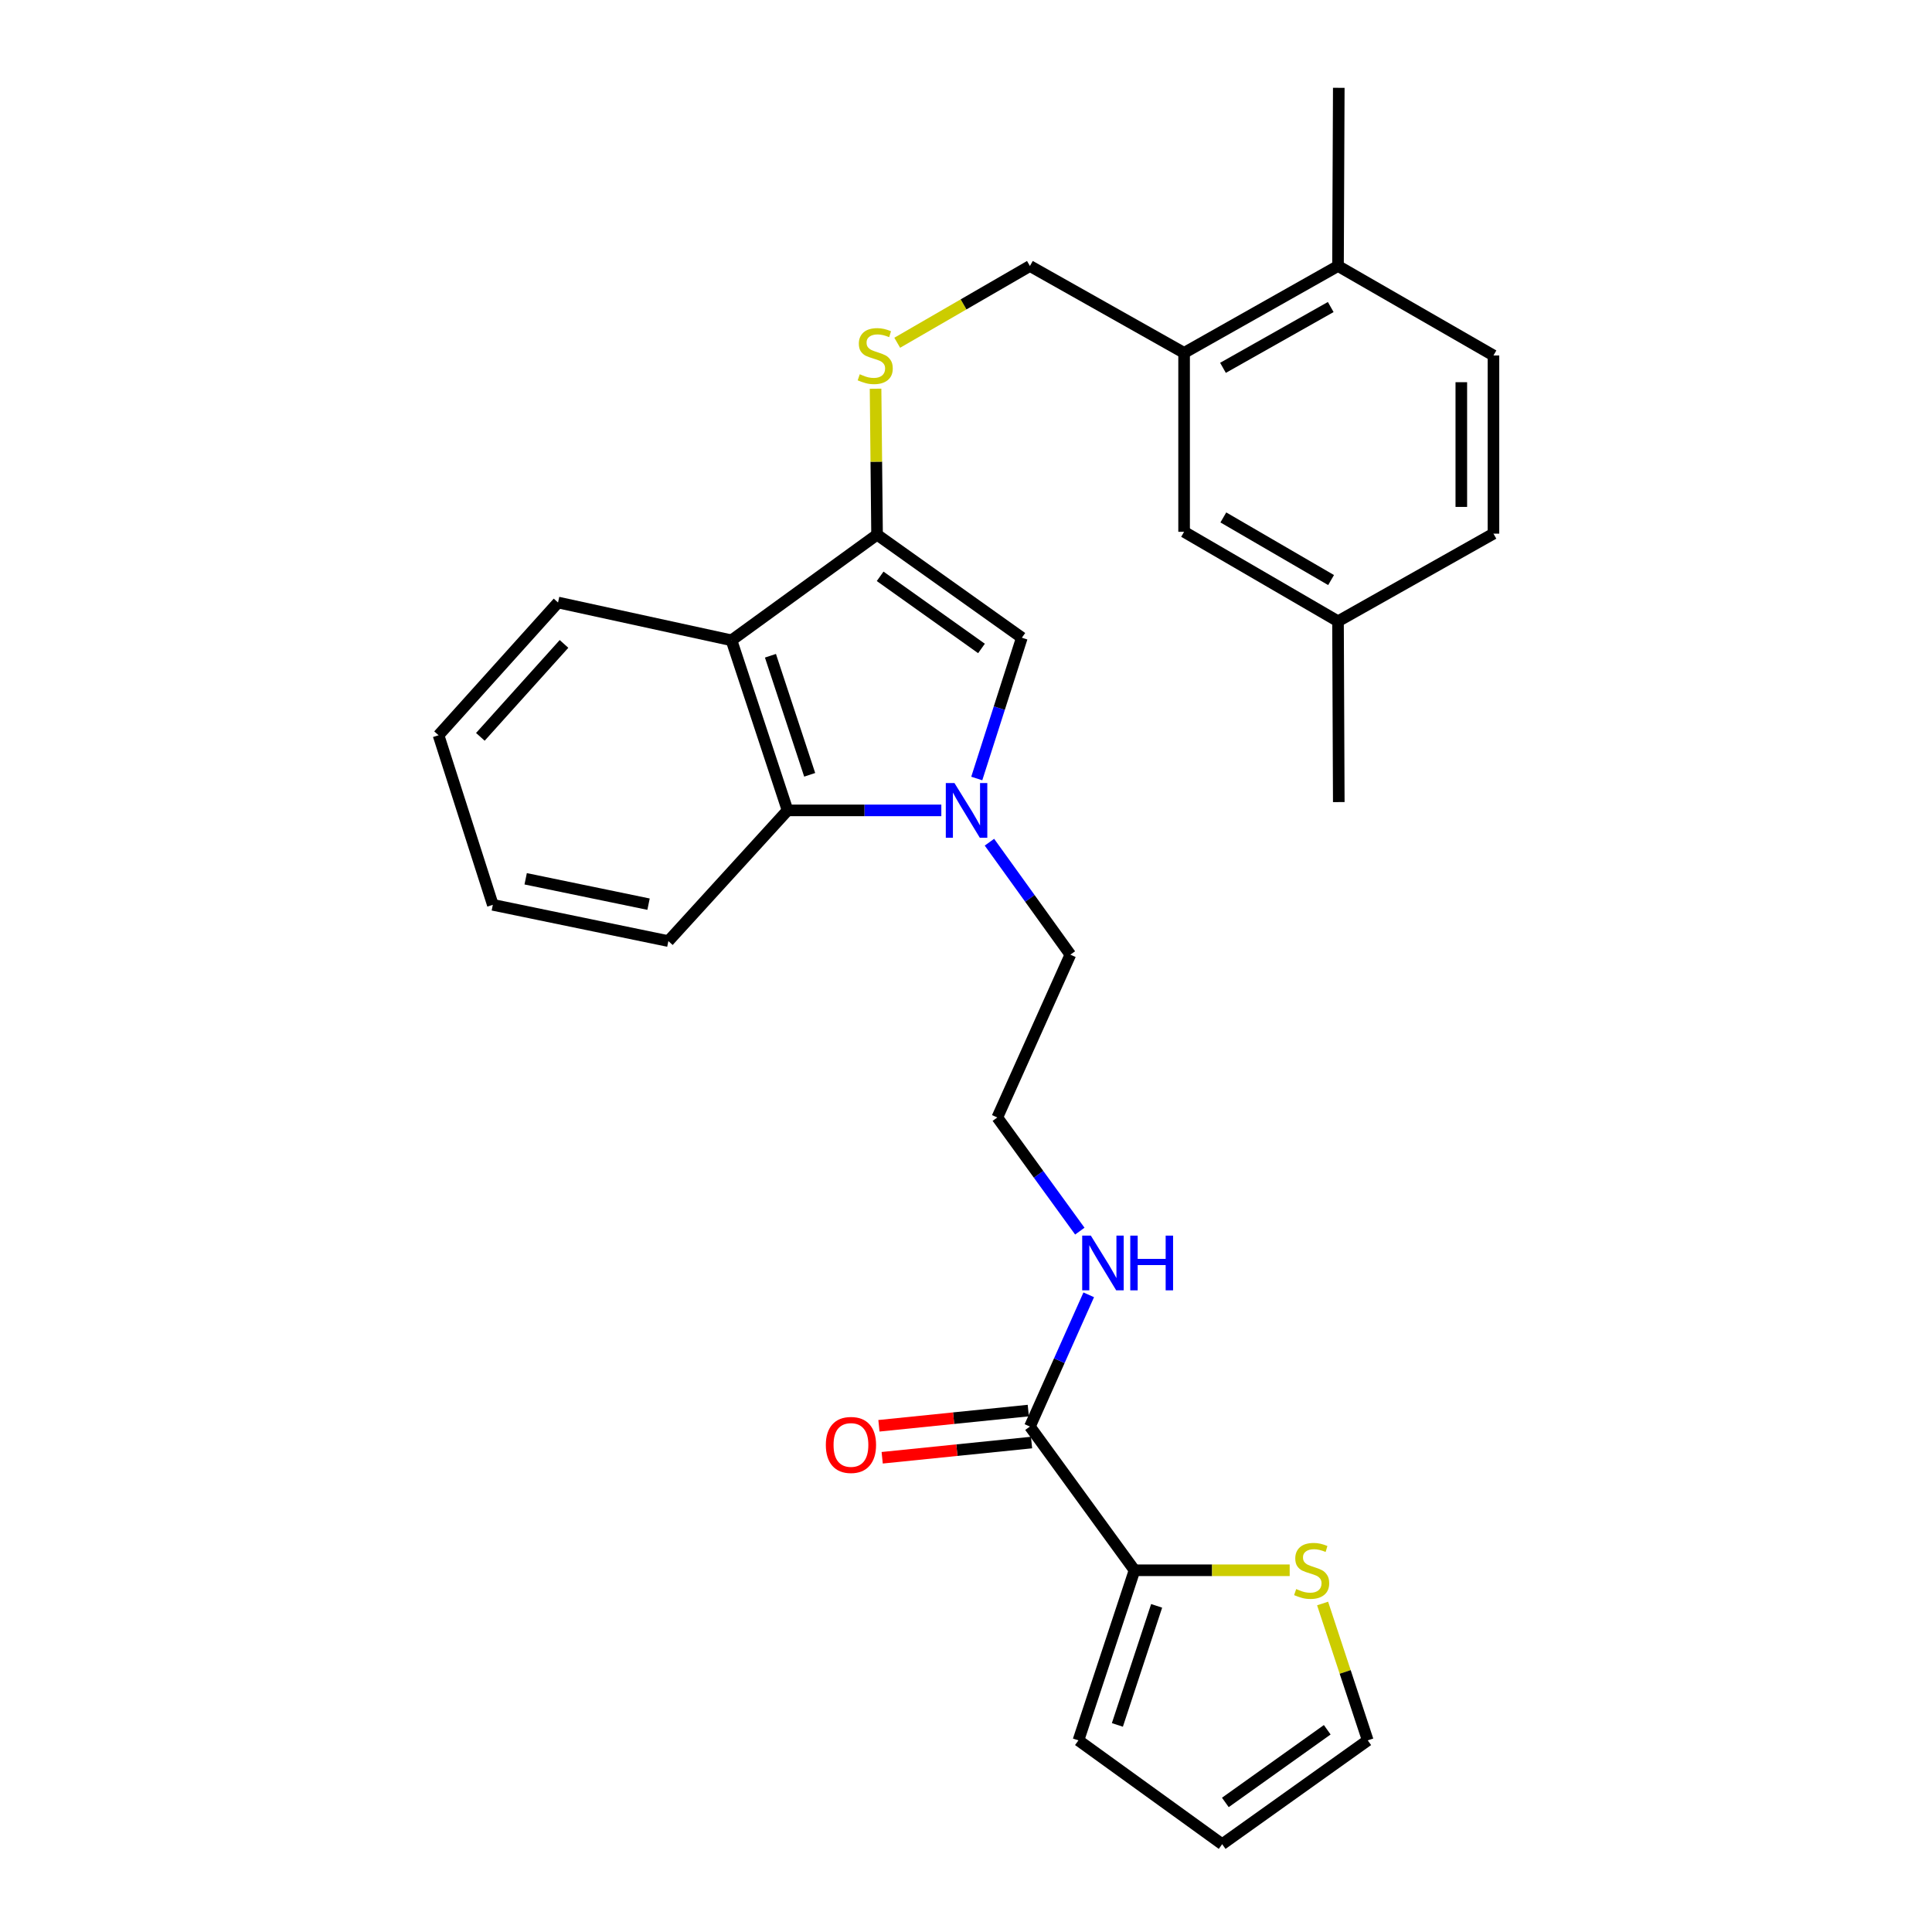 <?xml version='1.0' encoding='iso-8859-1'?>
<svg version='1.1' baseProfile='full'
              xmlns='http://www.w3.org/2000/svg'
                      xmlns:rdkit='http://www.rdkit.org/xml'
                      xmlns:xlink='http://www.w3.org/1999/xlink'
                  xml:space='preserve'
width='1000px' height='1000px' viewBox='0 0 1000 1000'>
<!-- END OF HEADER -->
<rect style='opacity:1.0;fill:#FFFFFF;stroke:none' width='1000' height='1000' x='0' y='0'> </rect>
<path class='bond-1' d='M 505.572,402.951 L 517.239,366.519' style='fill:none;fill-rule:evenodd;stroke:#0000FF;stroke-width:6px;stroke-linecap:butt;stroke-linejoin:miter;stroke-opacity:1' />
<path class='bond-1' d='M 517.239,366.519 L 528.906,330.086' style='fill:none;fill-rule:evenodd;stroke:#000000;stroke-width:6px;stroke-linecap:butt;stroke-linejoin:miter;stroke-opacity:1' />
<path class='bond-3' d='M 487.23,419.457 L 447.437,419.457' style='fill:none;fill-rule:evenodd;stroke:#0000FF;stroke-width:6px;stroke-linecap:butt;stroke-linejoin:miter;stroke-opacity:1' />
<path class='bond-3' d='M 447.437,419.457 L 407.643,419.457' style='fill:none;fill-rule:evenodd;stroke:#000000;stroke-width:6px;stroke-linecap:butt;stroke-linejoin:miter;stroke-opacity:1' />
<path class='bond-18' d='M 512.131,435.917 L 533.077,465.024' style='fill:none;fill-rule:evenodd;stroke:#0000FF;stroke-width:6px;stroke-linecap:butt;stroke-linejoin:miter;stroke-opacity:1' />
<path class='bond-18' d='M 533.077,465.024 L 554.022,494.13' style='fill:none;fill-rule:evenodd;stroke:#000000;stroke-width:6px;stroke-linecap:butt;stroke-linejoin:miter;stroke-opacity:1' />
<path class='bond-0' d='M 453.965,276.748 L 528.906,330.086' style='fill:none;fill-rule:evenodd;stroke:#000000;stroke-width:6px;stroke-linecap:butt;stroke-linejoin:miter;stroke-opacity:1' />
<path class='bond-0' d='M 455.558,298.305 L 508.016,335.642' style='fill:none;fill-rule:evenodd;stroke:#000000;stroke-width:6px;stroke-linecap:butt;stroke-linejoin:miter;stroke-opacity:1' />
<path class='bond-6' d='M 453.965,276.748 L 453.577,238.971' style='fill:none;fill-rule:evenodd;stroke:#000000;stroke-width:6px;stroke-linecap:butt;stroke-linejoin:miter;stroke-opacity:1' />
<path class='bond-6' d='M 453.577,238.971 L 453.189,201.193' style='fill:none;fill-rule:evenodd;stroke:#CCCC00;stroke-width:6px;stroke-linecap:butt;stroke-linejoin:miter;stroke-opacity:1' />
<path class='bond-28' d='M 453.965,276.748 L 378.626,331.417' style='fill:none;fill-rule:evenodd;stroke:#000000;stroke-width:6px;stroke-linecap:butt;stroke-linejoin:miter;stroke-opacity:1' />
<path class='bond-2' d='M 378.626,331.417 L 407.643,419.457' style='fill:none;fill-rule:evenodd;stroke:#000000;stroke-width:6px;stroke-linecap:butt;stroke-linejoin:miter;stroke-opacity:1' />
<path class='bond-2' d='M 398.782,339.415 L 419.094,401.043' style='fill:none;fill-rule:evenodd;stroke:#000000;stroke-width:6px;stroke-linecap:butt;stroke-linejoin:miter;stroke-opacity:1' />
<path class='bond-21' d='M 378.626,331.417 L 288.84,311.857' style='fill:none;fill-rule:evenodd;stroke:#000000;stroke-width:6px;stroke-linecap:butt;stroke-linejoin:miter;stroke-opacity:1' />
<path class='bond-23' d='M 407.643,419.457 L 345.949,487.105' style='fill:none;fill-rule:evenodd;stroke:#000000;stroke-width:6px;stroke-linecap:butt;stroke-linejoin:miter;stroke-opacity:1' />
<path class='bond-4' d='M 587.226,812.77 L 533.084,738.384' style='fill:none;fill-rule:evenodd;stroke:#000000;stroke-width:6px;stroke-linecap:butt;stroke-linejoin:miter;stroke-opacity:1' />
<path class='bond-7' d='M 587.226,812.77 L 627.381,812.77' style='fill:none;fill-rule:evenodd;stroke:#000000;stroke-width:6px;stroke-linecap:butt;stroke-linejoin:miter;stroke-opacity:1' />
<path class='bond-7' d='M 627.381,812.77 L 667.536,812.77' style='fill:none;fill-rule:evenodd;stroke:#CCCC00;stroke-width:6px;stroke-linecap:butt;stroke-linejoin:miter;stroke-opacity:1' />
<path class='bond-10' d='M 587.226,812.77 L 558.2,900.81' style='fill:none;fill-rule:evenodd;stroke:#000000;stroke-width:6px;stroke-linecap:butt;stroke-linejoin:miter;stroke-opacity:1' />
<path class='bond-10' d='M 598.675,831.186 L 578.357,892.814' style='fill:none;fill-rule:evenodd;stroke:#000000;stroke-width:6px;stroke-linecap:butt;stroke-linejoin:miter;stroke-opacity:1' />
<path class='bond-5' d='M 533.084,738.384 L 548.305,704.29' style='fill:none;fill-rule:evenodd;stroke:#000000;stroke-width:6px;stroke-linecap:butt;stroke-linejoin:miter;stroke-opacity:1' />
<path class='bond-5' d='M 548.305,704.29 L 563.526,670.196' style='fill:none;fill-rule:evenodd;stroke:#0000FF;stroke-width:6px;stroke-linecap:butt;stroke-linejoin:miter;stroke-opacity:1' />
<path class='bond-14' d='M 532.241,730.107 L 493.588,734.045' style='fill:none;fill-rule:evenodd;stroke:#000000;stroke-width:6px;stroke-linecap:butt;stroke-linejoin:miter;stroke-opacity:1' />
<path class='bond-14' d='M 493.588,734.045 L 454.935,737.984' style='fill:none;fill-rule:evenodd;stroke:#FF0000;stroke-width:6px;stroke-linecap:butt;stroke-linejoin:miter;stroke-opacity:1' />
<path class='bond-14' d='M 533.928,746.661 L 495.274,750.599' style='fill:none;fill-rule:evenodd;stroke:#000000;stroke-width:6px;stroke-linecap:butt;stroke-linejoin:miter;stroke-opacity:1' />
<path class='bond-14' d='M 495.274,750.599 L 456.621,754.537' style='fill:none;fill-rule:evenodd;stroke:#FF0000;stroke-width:6px;stroke-linecap:butt;stroke-linejoin:miter;stroke-opacity:1' />
<path class='bond-9' d='M 464.405,177.405 L 498.745,157.543' style='fill:none;fill-rule:evenodd;stroke:#CCCC00;stroke-width:6px;stroke-linecap:butt;stroke-linejoin:miter;stroke-opacity:1' />
<path class='bond-9' d='M 498.745,157.543 L 533.084,137.682' style='fill:none;fill-rule:evenodd;stroke:#000000;stroke-width:6px;stroke-linecap:butt;stroke-linejoin:miter;stroke-opacity:1' />
<path class='bond-11' d='M 684.58,829.968 L 696.262,865.389' style='fill:none;fill-rule:evenodd;stroke:#CCCC00;stroke-width:6px;stroke-linecap:butt;stroke-linejoin:miter;stroke-opacity:1' />
<path class='bond-11' d='M 696.262,865.389 L 707.944,900.81' style='fill:none;fill-rule:evenodd;stroke:#000000;stroke-width:6px;stroke-linecap:butt;stroke-linejoin:miter;stroke-opacity:1' />
<path class='bond-8' d='M 612.888,182.645 L 533.084,137.682' style='fill:none;fill-rule:evenodd;stroke:#000000;stroke-width:6px;stroke-linecap:butt;stroke-linejoin:miter;stroke-opacity:1' />
<path class='bond-12' d='M 612.888,182.645 L 692.552,137.682' style='fill:none;fill-rule:evenodd;stroke:#000000;stroke-width:6px;stroke-linecap:butt;stroke-linejoin:miter;stroke-opacity:1' />
<path class='bond-12' d='M 633.016,190.391 L 688.781,158.917' style='fill:none;fill-rule:evenodd;stroke:#000000;stroke-width:6px;stroke-linecap:butt;stroke-linejoin:miter;stroke-opacity:1' />
<path class='bond-13' d='M 612.888,182.645 L 612.888,275.26' style='fill:none;fill-rule:evenodd;stroke:#000000;stroke-width:6px;stroke-linecap:butt;stroke-linejoin:miter;stroke-opacity:1' />
<path class='bond-15' d='M 558.2,900.81 L 632.596,954.545' style='fill:none;fill-rule:evenodd;stroke:#000000;stroke-width:6px;stroke-linecap:butt;stroke-linejoin:miter;stroke-opacity:1' />
<path class='bond-30' d='M 707.944,900.81 L 632.596,954.545' style='fill:none;fill-rule:evenodd;stroke:#000000;stroke-width:6px;stroke-linecap:butt;stroke-linejoin:miter;stroke-opacity:1' />
<path class='bond-30' d='M 686.98,895.323 L 634.237,932.938' style='fill:none;fill-rule:evenodd;stroke:#000000;stroke-width:6px;stroke-linecap:butt;stroke-linejoin:miter;stroke-opacity:1' />
<path class='bond-17' d='M 692.552,137.682 L 773.012,183.994' style='fill:none;fill-rule:evenodd;stroke:#000000;stroke-width:6px;stroke-linecap:butt;stroke-linejoin:miter;stroke-opacity:1' />
<path class='bond-24' d='M 692.552,137.682 L 692.95,45.455' style='fill:none;fill-rule:evenodd;stroke:#000000;stroke-width:6px;stroke-linecap:butt;stroke-linejoin:miter;stroke-opacity:1' />
<path class='bond-19' d='M 612.888,275.26 L 692.552,321.573' style='fill:none;fill-rule:evenodd;stroke:#000000;stroke-width:6px;stroke-linecap:butt;stroke-linejoin:miter;stroke-opacity:1' />
<path class='bond-19' d='M 633.2,267.822 L 688.965,300.241' style='fill:none;fill-rule:evenodd;stroke:#000000;stroke-width:6px;stroke-linecap:butt;stroke-linejoin:miter;stroke-opacity:1' />
<path class='bond-16' d='M 558.914,637.231 L 537.56,607.815' style='fill:none;fill-rule:evenodd;stroke:#0000FF;stroke-width:6px;stroke-linecap:butt;stroke-linejoin:miter;stroke-opacity:1' />
<path class='bond-16' d='M 537.56,607.815 L 516.205,578.398' style='fill:none;fill-rule:evenodd;stroke:#000000;stroke-width:6px;stroke-linecap:butt;stroke-linejoin:miter;stroke-opacity:1' />
<path class='bond-31' d='M 773.012,183.994 L 773.012,276.212' style='fill:none;fill-rule:evenodd;stroke:#000000;stroke-width:6px;stroke-linecap:butt;stroke-linejoin:miter;stroke-opacity:1' />
<path class='bond-31' d='M 756.373,197.827 L 756.373,262.38' style='fill:none;fill-rule:evenodd;stroke:#000000;stroke-width:6px;stroke-linecap:butt;stroke-linejoin:miter;stroke-opacity:1' />
<path class='bond-22' d='M 554.022,494.13 L 516.205,578.398' style='fill:none;fill-rule:evenodd;stroke:#000000;stroke-width:6px;stroke-linecap:butt;stroke-linejoin:miter;stroke-opacity:1' />
<path class='bond-20' d='M 692.552,321.573 L 773.012,276.212' style='fill:none;fill-rule:evenodd;stroke:#000000;stroke-width:6px;stroke-linecap:butt;stroke-linejoin:miter;stroke-opacity:1' />
<path class='bond-25' d='M 692.552,321.573 L 692.95,415.159' style='fill:none;fill-rule:evenodd;stroke:#000000;stroke-width:6px;stroke-linecap:butt;stroke-linejoin:miter;stroke-opacity:1' />
<path class='bond-29' d='M 288.84,311.857 L 226.988,380.568' style='fill:none;fill-rule:evenodd;stroke:#000000;stroke-width:6px;stroke-linecap:butt;stroke-linejoin:miter;stroke-opacity:1' />
<path class='bond-29' d='M 291.929,333.296 L 248.632,381.393' style='fill:none;fill-rule:evenodd;stroke:#000000;stroke-width:6px;stroke-linecap:butt;stroke-linejoin:miter;stroke-opacity:1' />
<path class='bond-27' d='M 345.949,487.105 L 255.09,468.339' style='fill:none;fill-rule:evenodd;stroke:#000000;stroke-width:6px;stroke-linecap:butt;stroke-linejoin:miter;stroke-opacity:1' />
<path class='bond-27' d='M 335.686,467.995 L 272.084,454.859' style='fill:none;fill-rule:evenodd;stroke:#000000;stroke-width:6px;stroke-linecap:butt;stroke-linejoin:miter;stroke-opacity:1' />
<path class='bond-26' d='M 226.988,380.568 L 255.09,468.339' style='fill:none;fill-rule:evenodd;stroke:#000000;stroke-width:6px;stroke-linecap:butt;stroke-linejoin:miter;stroke-opacity:1' />
<path  class='atom-0' d='M 494.027 405.297
L 503.307 420.297
Q 504.227 421.777, 505.707 424.457
Q 507.187 427.137, 507.267 427.297
L 507.267 405.297
L 511.027 405.297
L 511.027 433.617
L 507.147 433.617
L 497.187 417.217
Q 496.027 415.297, 494.787 413.097
Q 493.587 410.897, 493.227 410.217
L 493.227 433.617
L 489.547 433.617
L 489.547 405.297
L 494.027 405.297
' fill='#0000FF'/>
<path  class='atom-7' d='M 445.013 193.714
Q 445.333 193.834, 446.653 194.394
Q 447.973 194.954, 449.413 195.314
Q 450.893 195.634, 452.333 195.634
Q 455.013 195.634, 456.573 194.354
Q 458.133 193.034, 458.133 190.754
Q 458.133 189.194, 457.333 188.234
Q 456.573 187.274, 455.373 186.754
Q 454.173 186.234, 452.173 185.634
Q 449.653 184.874, 448.133 184.154
Q 446.653 183.434, 445.573 181.914
Q 444.533 180.394, 444.533 177.834
Q 444.533 174.274, 446.933 172.074
Q 449.373 169.874, 454.173 169.874
Q 457.453 169.874, 461.173 171.434
L 460.253 174.514
Q 456.853 173.114, 454.293 173.114
Q 451.533 173.114, 450.013 174.274
Q 448.493 175.394, 448.533 177.354
Q 448.533 178.874, 449.293 179.794
Q 450.093 180.714, 451.213 181.234
Q 452.373 181.754, 454.293 182.354
Q 456.853 183.154, 458.373 183.954
Q 459.893 184.754, 460.973 186.394
Q 462.093 187.994, 462.093 190.754
Q 462.093 194.674, 459.453 196.794
Q 456.853 198.874, 452.493 198.874
Q 449.973 198.874, 448.053 198.314
Q 446.173 197.794, 443.933 196.874
L 445.013 193.714
' fill='#CCCC00'/>
<path  class='atom-8' d='M 670.908 822.49
Q 671.228 822.61, 672.548 823.17
Q 673.868 823.73, 675.308 824.09
Q 676.788 824.41, 678.228 824.41
Q 680.908 824.41, 682.468 823.13
Q 684.028 821.81, 684.028 819.53
Q 684.028 817.97, 683.228 817.01
Q 682.468 816.05, 681.268 815.53
Q 680.068 815.01, 678.068 814.41
Q 675.548 813.65, 674.028 812.93
Q 672.548 812.21, 671.468 810.69
Q 670.428 809.17, 670.428 806.61
Q 670.428 803.05, 672.828 800.85
Q 675.268 798.65, 680.068 798.65
Q 683.348 798.65, 687.068 800.21
L 686.148 803.29
Q 682.748 801.89, 680.188 801.89
Q 677.428 801.89, 675.908 803.05
Q 674.388 804.17, 674.428 806.13
Q 674.428 807.65, 675.188 808.57
Q 675.988 809.49, 677.108 810.01
Q 678.268 810.53, 680.188 811.13
Q 682.748 811.93, 684.268 812.73
Q 685.788 813.53, 686.868 815.17
Q 687.988 816.77, 687.988 819.53
Q 687.988 823.45, 685.348 825.57
Q 682.748 827.65, 678.388 827.65
Q 675.868 827.65, 673.948 827.09
Q 672.068 826.57, 669.828 825.65
L 670.908 822.49
' fill='#CCCC00'/>
<path  class='atom-15' d='M 427.45 747.902
Q 427.45 741.102, 430.81 737.302
Q 434.17 733.502, 440.45 733.502
Q 446.73 733.502, 450.09 737.302
Q 453.45 741.102, 453.45 747.902
Q 453.45 754.782, 450.05 758.702
Q 446.65 762.582, 440.45 762.582
Q 434.21 762.582, 430.81 758.702
Q 427.45 754.822, 427.45 747.902
M 440.45 759.382
Q 444.77 759.382, 447.09 756.502
Q 449.45 753.582, 449.45 747.902
Q 449.45 742.342, 447.09 739.542
Q 444.77 736.702, 440.45 736.702
Q 436.13 736.702, 433.77 739.502
Q 431.45 742.302, 431.45 747.902
Q 431.45 753.622, 433.77 756.502
Q 436.13 759.382, 440.45 759.382
' fill='#FF0000'/>
<path  class='atom-17' d='M 564.623 639.558
L 573.903 654.558
Q 574.823 656.038, 576.303 658.718
Q 577.783 661.398, 577.863 661.558
L 577.863 639.558
L 581.623 639.558
L 581.623 667.878
L 577.743 667.878
L 567.783 651.478
Q 566.623 649.558, 565.383 647.358
Q 564.183 645.158, 563.823 644.478
L 563.823 667.878
L 560.143 667.878
L 560.143 639.558
L 564.623 639.558
' fill='#0000FF'/>
<path  class='atom-17' d='M 585.023 639.558
L 588.863 639.558
L 588.863 651.598
L 603.343 651.598
L 603.343 639.558
L 607.183 639.558
L 607.183 667.878
L 603.343 667.878
L 603.343 654.798
L 588.863 654.798
L 588.863 667.878
L 585.023 667.878
L 585.023 639.558
' fill='#0000FF'/>
</svg>
